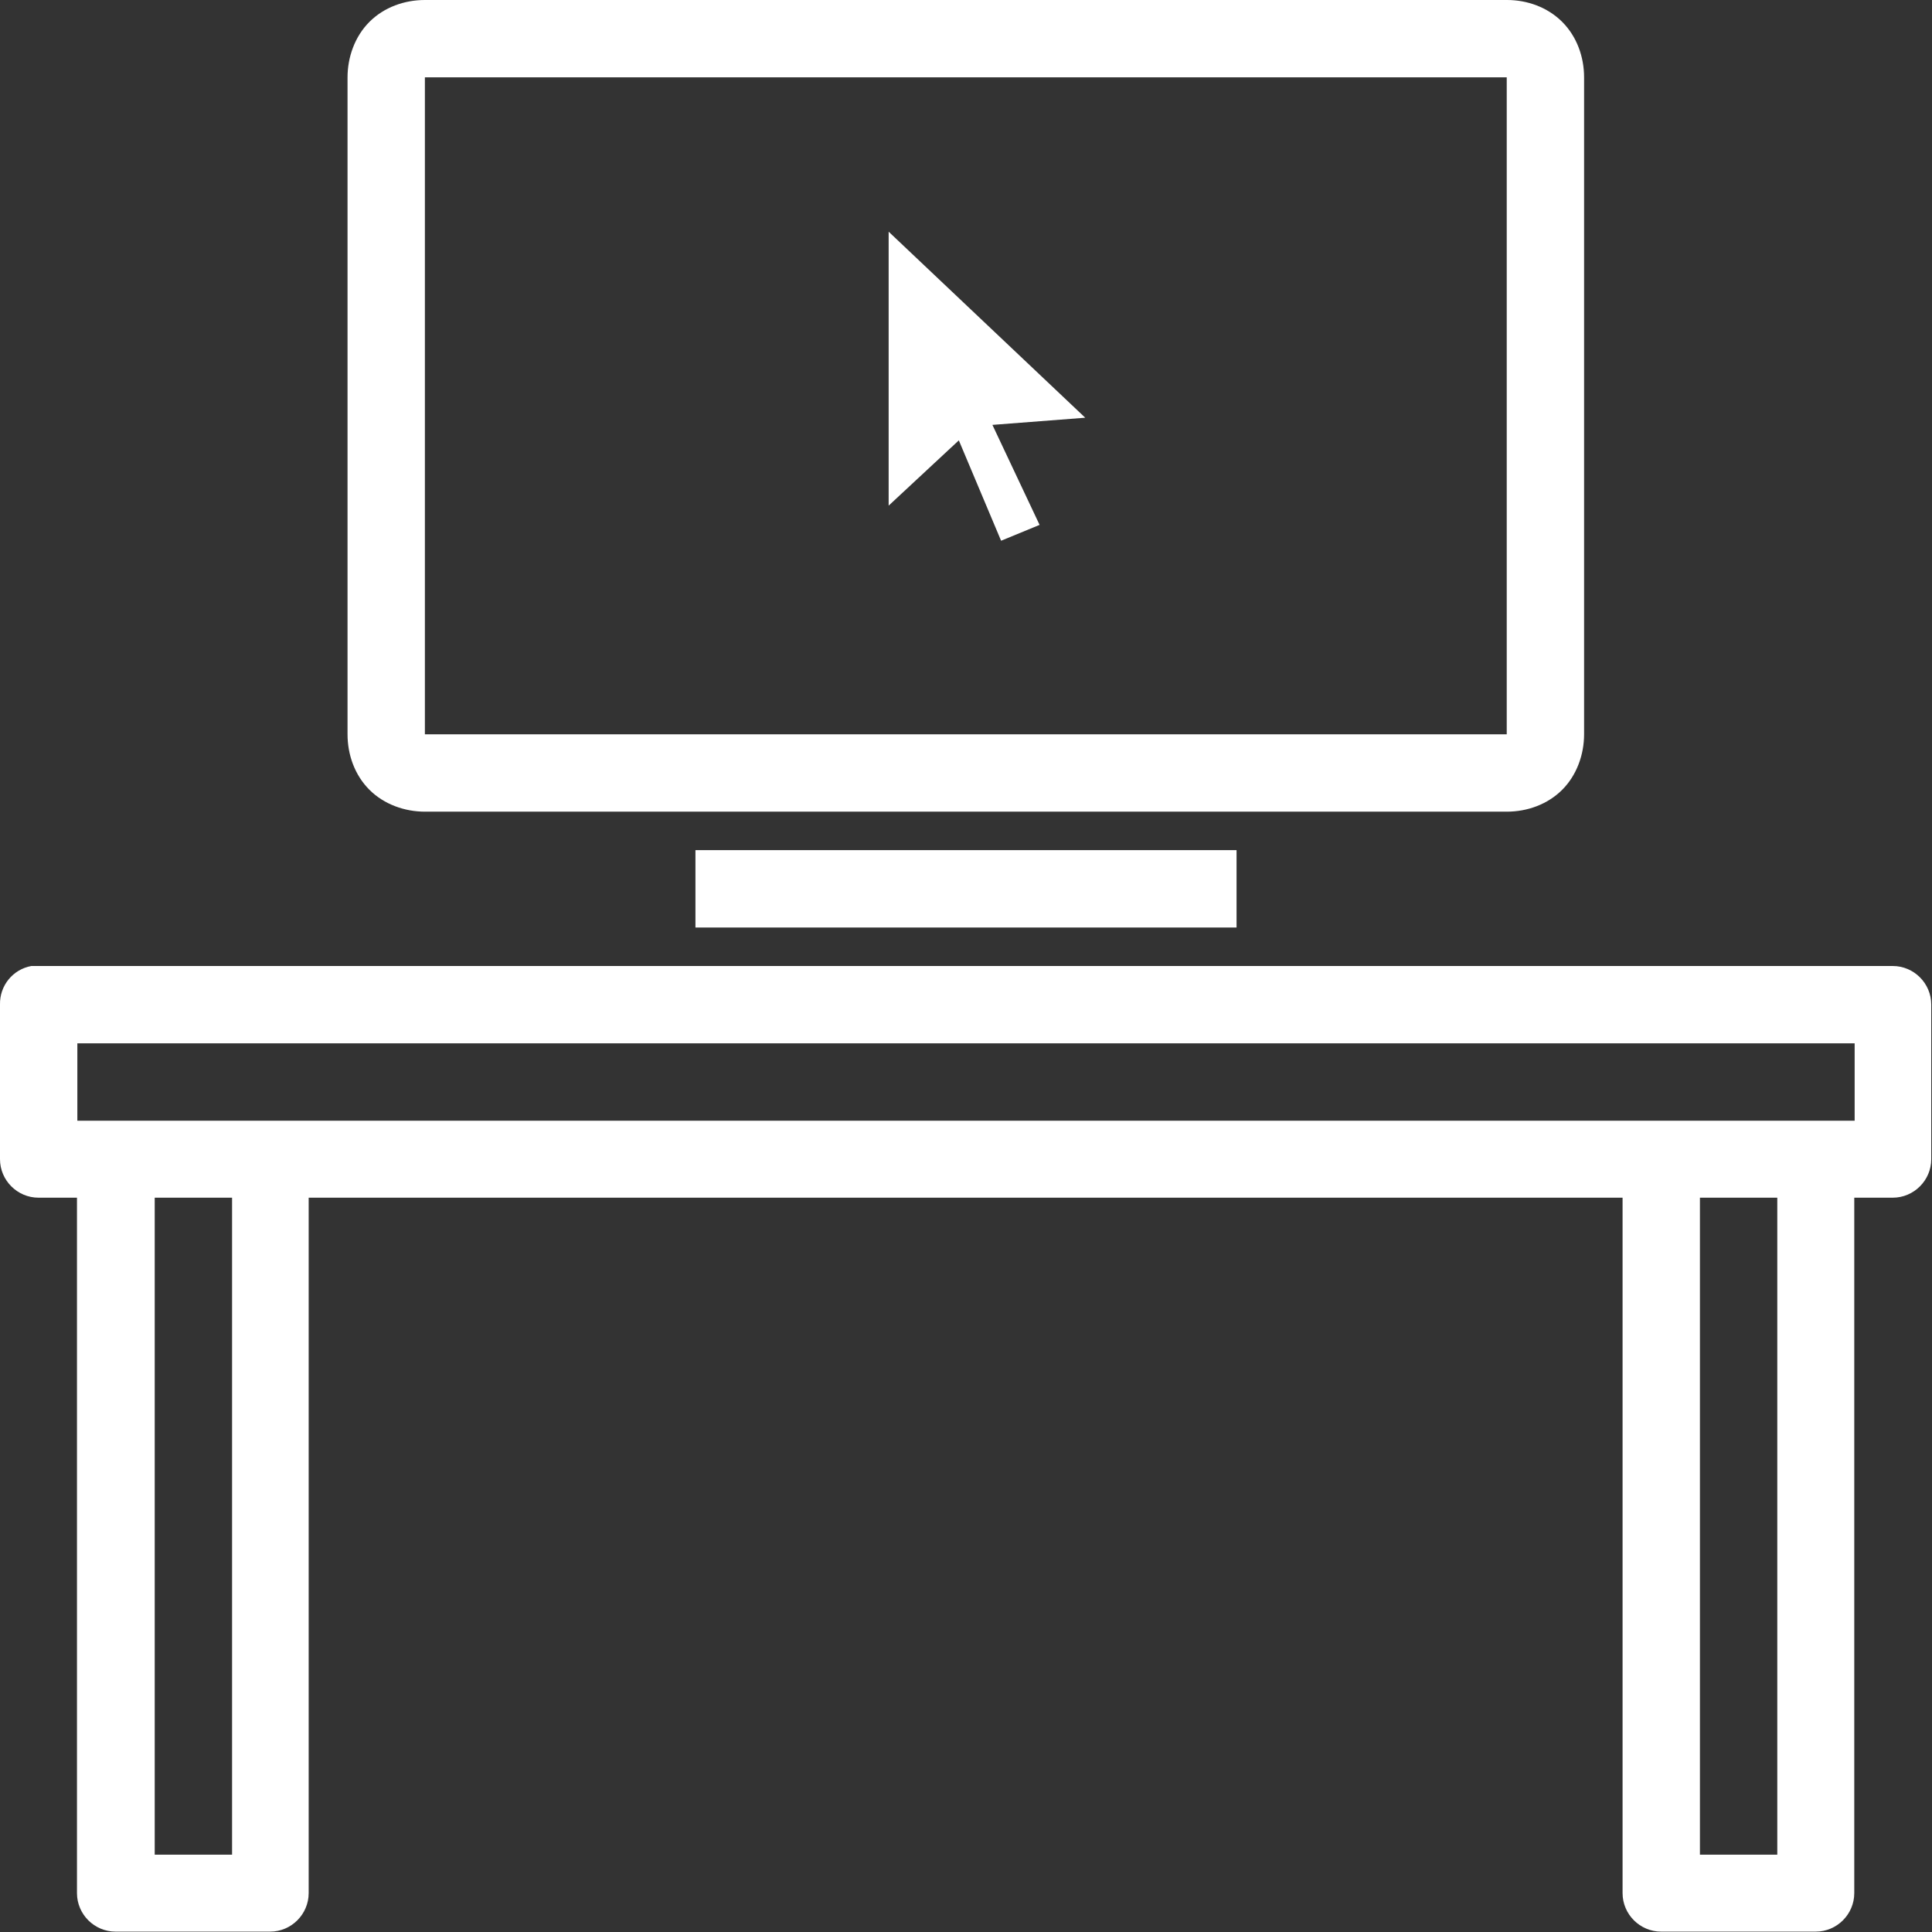 <?xml version="1.0" encoding="utf-8"?>
<!-- Generator: Adobe Illustrator 26.0.0, SVG Export Plug-In . SVG Version: 6.00 Build 0)  -->
<svg version="1.1" id="Layer_1" xmlns="http://www.w3.org/2000/svg" xmlns:xlink="http://www.w3.org/1999/xlink" x="0px" y="0px"
	 viewBox="0 0 512 512" style="enable-background:new 0 0 512 512;" xml:space="preserve">
<rect x="0" y="0" width="512" height="512" fill="#333333" stroke="none"/>
<style type="text/css">
	.st0{fill:#FFFFFF;}
</style>
<path class="st0" d="M112.6,0c-5.4,0-10.8,1.9-14.7,5.8c-3.9,3.9-5.8,9.4-5.8,14.7v174.1c0,5.4,1.9,10.8,5.8,14.7s9.4,5.8,14.7,5.8
	h286.7c5.4,0,10.8-1.9,14.7-5.8s5.8-9.4,5.8-14.7V20.5c0-5.4-1.9-10.8-5.8-14.7S404.7,0,399.4,0H112.6z M112.6,20.5h286.7v174.1
	H112.6V20.5z M235.5,61.4V134l18.6-17.3l11.2,26.6l10.2-4.2L263,112.6l24.6-1.9L235.5,61.4z M184.3,225.3v20.5h143.4v-20.5H184.3z
	 M8.3,256c-4.9,0.9-8.4,5.2-8.3,10.2v41c0,5.6,4.6,10.2,10.2,10.2h10.2v184.3c0,5.6,4.6,10.2,10.2,10.2h41c5.6,0,10.2-4.6,10.2-10.2
	V317.4H430v184.3c0,5.6,4.6,10.2,10.2,10.2h41c5.6,0,10.2-4.6,10.2-10.2V317.4h10.2c5.6,0,10.2-4.6,10.2-10.2v-41
	c0-5.6-4.6-10.2-10.2-10.2H10.2c-0.3,0-0.6,0-1,0S8.6,256,8.3,256z M20.5,276.5h471V297h-471V276.5z M41,317.4h20.5v174.1H41V317.4z
	 M450.6,317.4H471v174.1h-20.5V317.4H450.6z"/>
</svg>
